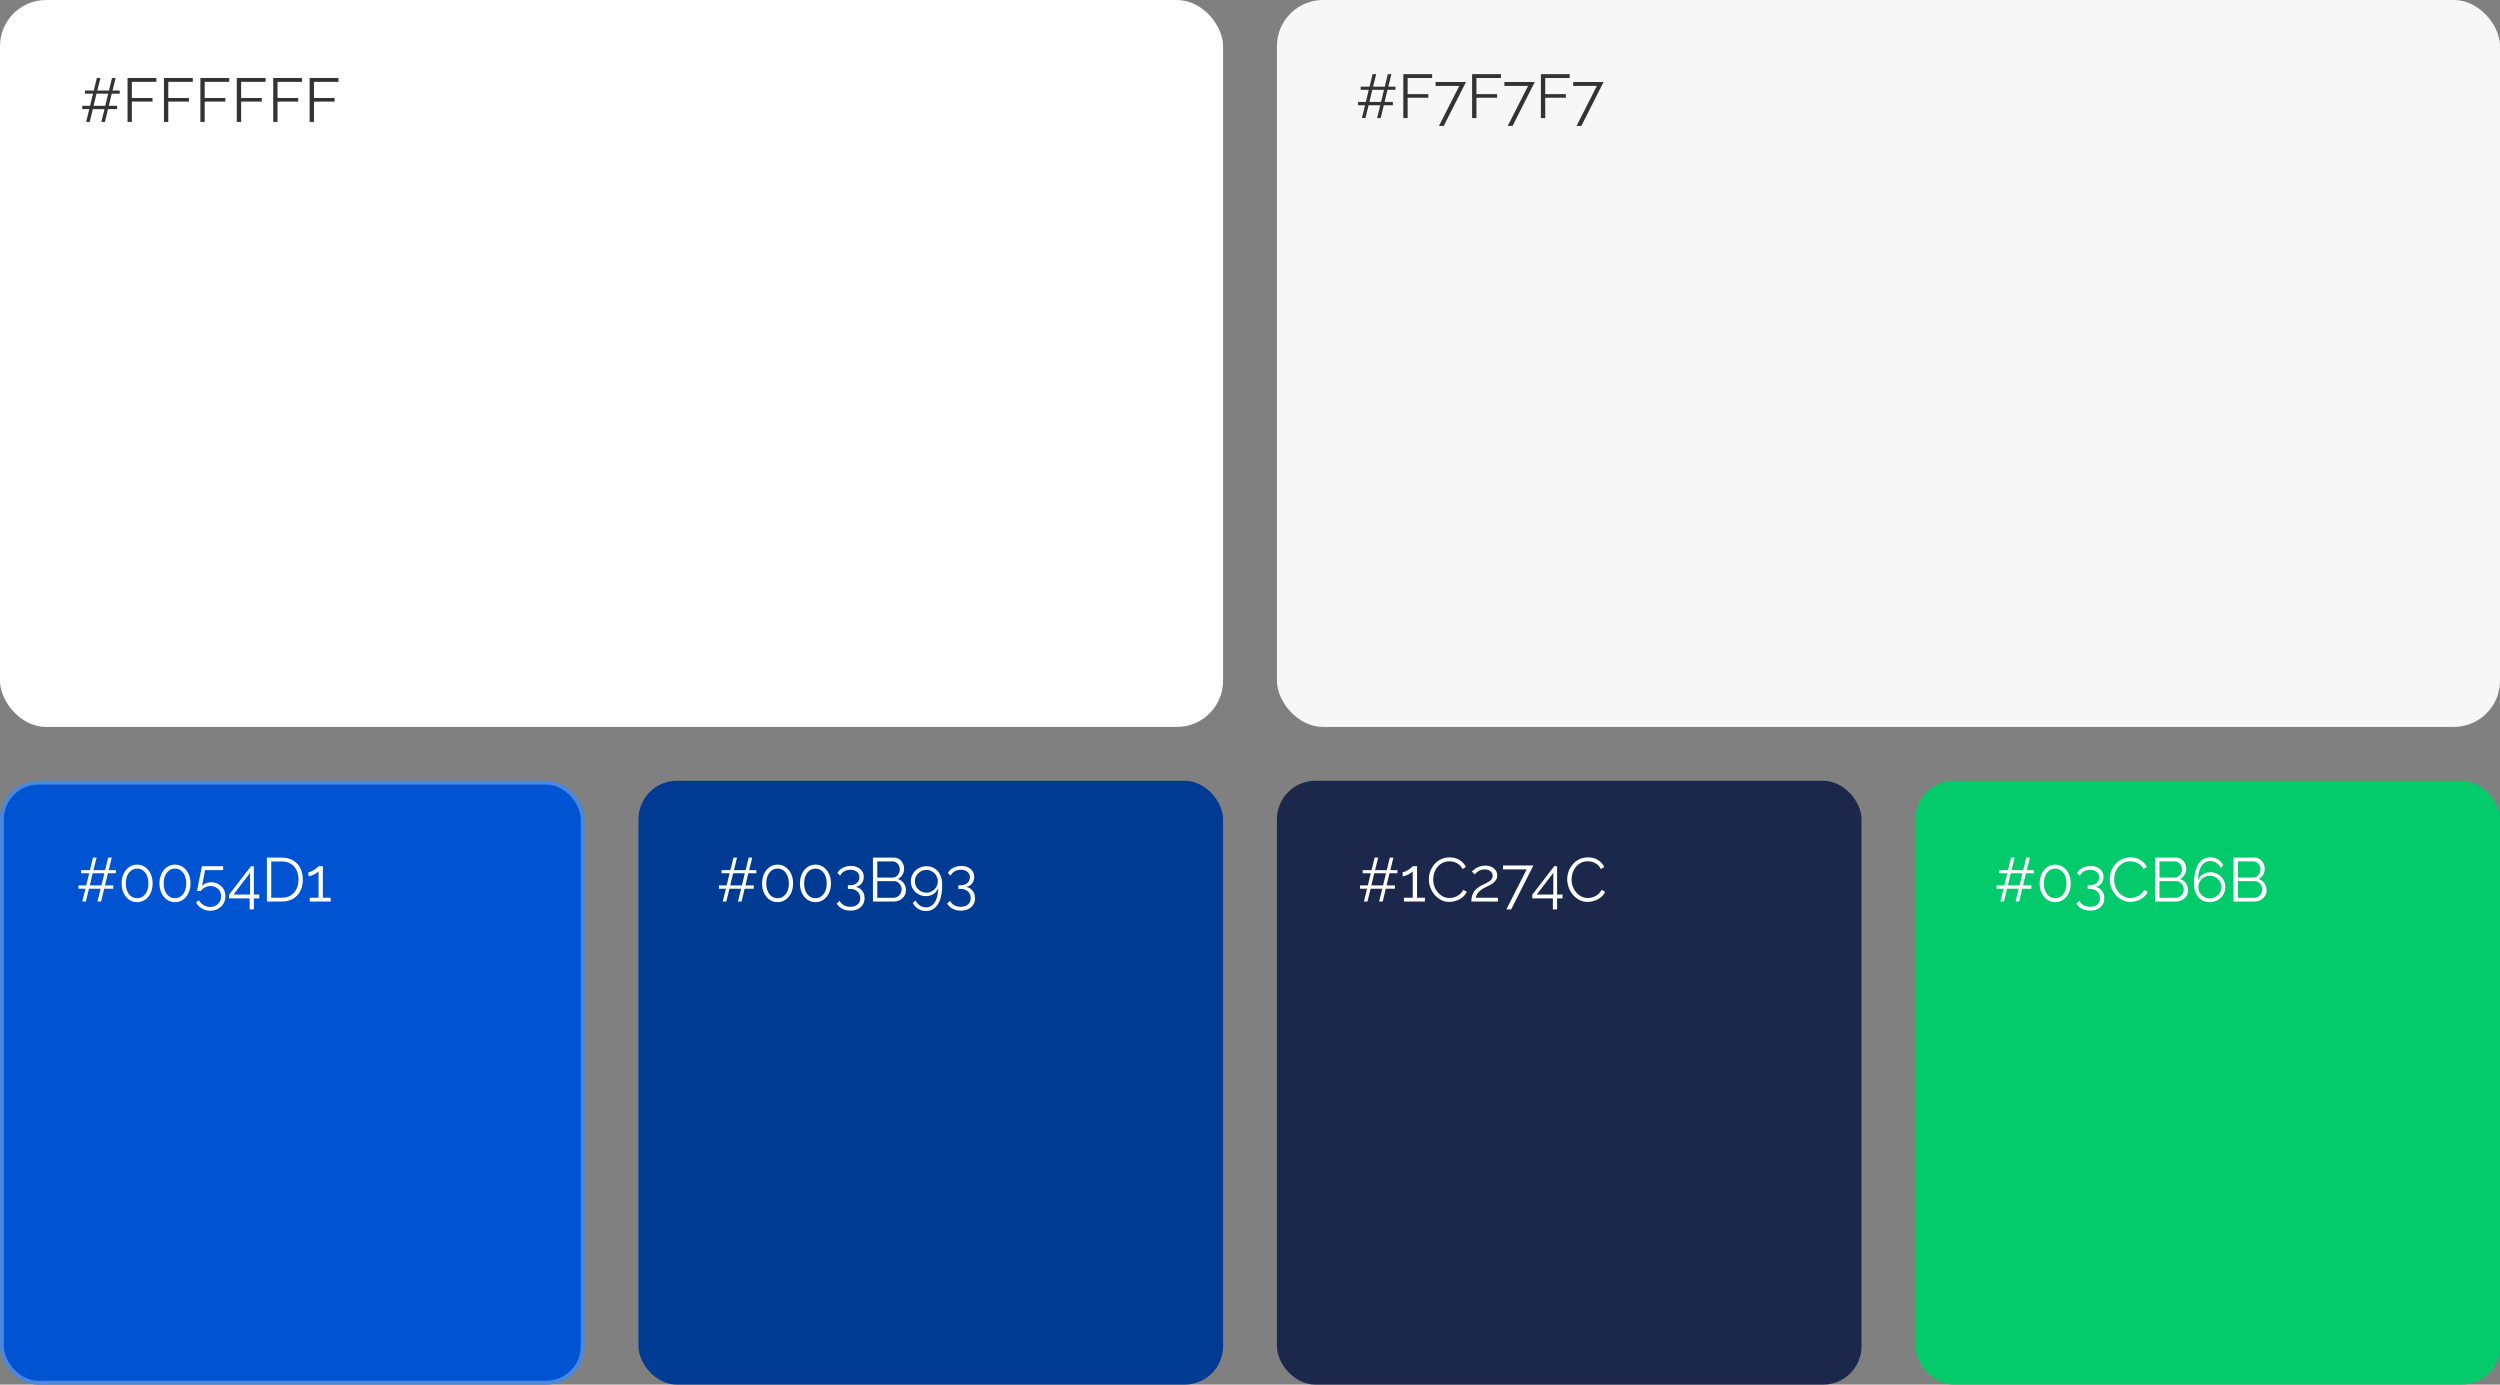 <?xml version="1.0" encoding="UTF-8"?> <svg xmlns="http://www.w3.org/2000/svg" width="650" height="360" viewBox="0 0 650 360" fill="none"><rect x="0" y="0" width="650" height="360" fill="#808080" stroke="none"/> <rect width="318" height="189" rx="12" fill="white"></rect> <rect x="332" width="318" height="189" rx="12" fill="#F7F7F7"></rect> <rect y="203" width="152" height="157" rx="10" fill="#0054D1"></rect> <rect x="0.5" y="203.5" width="151" height="156" rx="9.5" stroke="white" stroke-opacity="0.3"></rect> <rect x="166" y="203" width="152" height="157" rx="10" fill="#003B93"></rect> <rect x="498" y="203" width="152" height="157" rx="10" fill="#03CB6B"></rect> <rect x="332" y="203" width="152" height="157" rx="10" fill="#1C274C"></rect> <path d="M31.123 24.352H29.049L28.293 27.503H30.448V28.372H28.084L27.28 31.7H26.347L27.168 28.372H24.128L23.324 31.7H22.392L23.212 28.372H21.395V27.503H23.421L24.177 24.352H22.086V23.532H24.386L25.174 20.283H26.106L25.302 23.532H28.341L29.129 20.283H30.062L29.258 23.532H31.123V24.352ZM27.377 27.503L28.132 24.352H25.093L24.337 27.503H27.377ZM33.16 31.7V20.283H40.654V21.28H34.286V25.477H39.657V26.41H34.286V31.7H33.16ZM42.629 31.7V20.283H50.123V21.28H43.755V25.477H49.126V26.41H43.755V31.7H42.629ZM52.098 31.7V20.283H59.592V21.28H53.224V25.477H58.595V26.41H53.224V31.7H52.098ZM61.567 31.7V20.283H69.061V21.28H62.693V25.477H68.064V26.41H62.693V31.7H61.567ZM71.036 31.7V20.283H78.529V21.28H72.162V25.477H77.533V26.41H72.162V31.7H71.036ZM80.505 31.7V20.283H87.999V21.28H81.631V25.477H87.001V26.41H81.631V31.7H80.505Z" fill="#333333"></path> <path d="M362.823 23.352H360.749L359.993 26.503H362.148V27.372H359.784L358.98 30.7H358.048L358.868 27.372H355.829L355.025 30.7H354.092L354.912 27.372H353.095V26.503H355.121L355.877 23.352H353.786V22.532H356.086L356.874 19.283H357.806L357.002 22.532H360.042L360.829 19.283H361.762L360.958 22.532H362.823V23.352ZM359.077 26.503L359.832 23.352H356.793L356.038 26.503H359.077ZM364.86 30.7V19.283H372.354V20.28H365.986V24.477H371.357V25.41H365.986V30.7H364.86ZM379.415 22.339H373.257V21.326H381.152L375.379 32.742H374.125L379.415 22.339ZM382.746 30.7V19.283H390.24V20.28H383.872V24.477H389.243V25.41H383.872V30.7H382.746ZM397.301 22.339H391.142V21.326H399.038L393.265 32.742H392.011L397.301 22.339ZM400.632 30.7V19.283H408.125V20.28H401.758V24.477H407.129V25.41H401.758V30.7H400.632ZM415.187 22.339H409.028V21.326H416.924L411.151 32.742H409.897L415.187 22.339Z" fill="#333333"></path> <path d="M30.123 227.052H28.049L27.293 230.204H29.448V231.072H27.084L26.28 234.4H25.347L26.168 231.072H23.128L22.324 234.4H21.392L22.212 231.072H20.395V230.204H22.421L23.177 227.052H21.086V226.232H23.386L24.174 222.984H25.106L24.302 226.232H27.341L28.129 222.984H29.062L28.258 226.232H30.123V227.052ZM26.377 230.204L27.132 227.052H24.093L23.337 230.204H26.377ZM39.686 229.689C39.686 230.632 39.509 231.474 39.155 232.214C38.812 232.942 38.335 233.516 37.724 233.934C37.113 234.352 36.422 234.561 35.65 234.561C34.878 234.561 34.186 234.352 33.575 233.934C32.975 233.516 32.498 232.942 32.144 232.214C31.791 231.474 31.614 230.632 31.614 229.689C31.614 228.746 31.791 227.909 32.144 227.18C32.498 226.441 32.975 225.862 33.575 225.444C34.186 225.015 34.878 224.801 35.65 224.801C36.422 224.801 37.113 225.015 37.724 225.444C38.335 225.862 38.812 226.441 39.155 227.18C39.509 227.909 39.686 228.746 39.686 229.689ZM38.576 229.689C38.576 228.928 38.453 228.258 38.206 227.679C37.96 227.1 37.617 226.65 37.177 226.328C36.738 225.996 36.228 225.83 35.65 225.83C35.071 225.83 34.562 225.996 34.122 226.328C33.682 226.65 33.334 227.1 33.077 227.679C32.83 228.258 32.707 228.928 32.707 229.689C32.707 230.45 32.83 231.12 33.077 231.699C33.334 232.278 33.682 232.728 34.122 233.05C34.562 233.371 35.071 233.532 35.65 233.532C36.228 233.532 36.738 233.371 37.177 233.05C37.617 232.717 37.96 232.267 38.206 231.699C38.453 231.12 38.576 230.45 38.576 229.689ZM49.532 229.689C49.532 230.632 49.355 231.474 49.001 232.214C48.658 232.942 48.181 233.516 47.57 233.934C46.959 234.352 46.267 234.561 45.495 234.561C44.724 234.561 44.032 234.352 43.421 233.934C42.821 233.516 42.344 232.942 41.99 232.214C41.636 231.474 41.459 230.632 41.459 229.689C41.459 228.746 41.636 227.909 41.99 227.18C42.344 226.441 42.821 225.862 43.421 225.444C44.032 225.015 44.724 224.801 45.495 224.801C46.267 224.801 46.959 225.015 47.57 225.444C48.181 225.862 48.658 226.441 49.001 227.18C49.355 227.909 49.532 228.746 49.532 229.689ZM48.422 229.689C48.422 228.928 48.299 228.258 48.052 227.679C47.806 227.1 47.463 226.65 47.023 226.328C46.584 225.996 46.074 225.83 45.495 225.83C44.917 225.83 44.407 225.996 43.968 226.328C43.528 226.65 43.18 227.1 42.923 227.679C42.676 228.258 42.553 228.928 42.553 229.689C42.553 230.45 42.676 231.12 42.923 231.699C43.18 232.278 43.528 232.728 43.968 233.05C44.407 233.371 44.917 233.532 45.495 233.532C46.074 233.532 46.584 233.371 47.023 233.05C47.463 232.717 47.806 232.267 48.052 231.699C48.299 231.12 48.422 230.45 48.422 229.689ZM54.634 236.796C53.83 236.796 53.101 236.593 52.447 236.185C51.793 235.789 51.305 235.263 50.984 234.609L51.707 234.063C52.008 234.588 52.415 235.011 52.929 235.333C53.455 235.655 54.028 235.815 54.65 235.815C55.186 235.815 55.663 235.698 56.081 235.462C56.51 235.226 56.847 234.899 57.094 234.481C57.351 234.063 57.48 233.58 57.48 233.034C57.48 232.508 57.357 232.047 57.11 231.651C56.874 231.243 56.547 230.927 56.129 230.702C55.722 230.477 55.261 230.364 54.746 230.364C54.253 230.364 53.782 230.477 53.331 230.702C52.881 230.916 52.517 231.233 52.238 231.651H51.225L52.495 225.219H58.011V226.232H53.315L52.527 230.332C52.806 230.032 53.149 229.802 53.556 229.641C53.964 229.469 54.403 229.383 54.875 229.383C55.572 229.383 56.199 229.539 56.756 229.85C57.325 230.161 57.775 230.589 58.107 231.136C58.44 231.683 58.606 232.31 58.606 233.018C58.606 233.768 58.423 234.427 58.059 234.995C57.705 235.564 57.228 236.003 56.628 236.314C56.028 236.636 55.363 236.796 54.634 236.796ZM64.908 236.443V233.58H59.553V232.616L65.261 225.219H66.001V232.583H67.416V233.58H66.001V236.443H64.908ZM60.711 232.583H65.02V226.939L60.711 232.583ZM69.392 234.4V222.984H73.268C74.479 222.984 75.487 223.241 76.291 223.755C77.105 224.259 77.716 224.945 78.124 225.814C78.531 226.671 78.735 227.625 78.735 228.676C78.735 229.834 78.51 230.841 78.059 231.699C77.62 232.557 76.987 233.221 76.162 233.693C75.347 234.165 74.383 234.4 73.268 234.4H69.392ZM77.609 228.676C77.609 227.765 77.438 226.955 77.095 226.248C76.762 225.54 76.275 224.988 75.631 224.592C74.988 224.184 74.2 223.981 73.268 223.981H70.518V233.403H73.268C74.211 233.403 75.004 233.194 75.647 232.776C76.291 232.358 76.778 231.795 77.111 231.088C77.443 230.37 77.609 229.566 77.609 228.676ZM85.984 233.403V234.4H80.533V233.403H82.817V226.521C82.731 226.65 82.586 226.789 82.382 226.939C82.179 227.089 81.943 227.229 81.675 227.357C81.418 227.486 81.16 227.593 80.903 227.679C80.646 227.765 80.41 227.808 80.196 227.808V226.746C80.442 226.746 80.71 226.677 81 226.537C81.289 226.398 81.568 226.237 81.836 226.055C82.104 225.873 82.329 225.701 82.511 225.54C82.693 225.38 82.795 225.272 82.817 225.219H83.942V233.403H85.984Z" fill="white"></path> <path d="M196.644 227.052H194.569L193.814 230.204H195.968V231.072H193.605L192.801 234.4H191.868L192.688 231.072H189.649L188.845 234.4H187.912L188.732 231.072H186.915V230.204H188.941L189.697 227.052H187.607V226.232H189.906L190.694 222.984H191.627L190.823 226.232H193.862L194.65 222.984H195.582L194.778 226.232H196.644V227.052ZM192.897 230.204L193.653 227.052H190.614L189.858 230.204H192.897ZM206.206 229.689C206.206 230.632 206.029 231.474 205.676 232.214C205.333 232.942 204.856 233.516 204.244 233.934C203.633 234.352 202.942 234.561 202.17 234.561C201.398 234.561 200.707 234.352 200.096 233.934C199.496 233.516 199.018 232.942 198.665 232.214C198.311 231.474 198.134 230.632 198.134 229.689C198.134 228.746 198.311 227.909 198.665 227.18C199.018 226.441 199.496 225.862 200.096 225.444C200.707 225.015 201.398 224.801 202.17 224.801C202.942 224.801 203.633 225.015 204.244 225.444C204.856 225.862 205.333 226.441 205.676 227.18C206.029 227.909 206.206 228.746 206.206 229.689ZM205.097 229.689C205.097 228.928 204.973 228.258 204.727 227.679C204.48 227.1 204.137 226.65 203.698 226.328C203.258 225.996 202.749 225.83 202.17 225.83C201.591 225.83 201.082 225.996 200.643 226.328C200.203 226.65 199.855 227.1 199.597 227.679C199.351 228.258 199.228 228.928 199.228 229.689C199.228 230.45 199.351 231.12 199.597 231.699C199.855 232.278 200.203 232.728 200.643 233.05C201.082 233.371 201.591 233.532 202.17 233.532C202.749 233.532 203.258 233.371 203.698 233.05C204.137 232.717 204.48 232.267 204.727 231.699C204.973 231.12 205.097 230.45 205.097 229.689ZM216.052 229.689C216.052 230.632 215.875 231.474 215.521 232.214C215.178 232.942 214.701 233.516 214.09 233.934C213.479 234.352 212.788 234.561 212.016 234.561C211.244 234.561 210.553 234.352 209.942 233.934C209.341 233.516 208.864 232.942 208.511 232.214C208.157 231.474 207.98 230.632 207.98 229.689C207.98 228.746 208.157 227.909 208.511 227.18C208.864 226.441 209.341 225.862 209.942 225.444C210.553 225.015 211.244 224.801 212.016 224.801C212.788 224.801 213.479 225.015 214.09 225.444C214.701 225.862 215.178 226.441 215.521 227.18C215.875 227.909 216.052 228.746 216.052 229.689ZM214.943 229.689C214.943 228.928 214.819 228.258 214.573 227.679C214.326 227.1 213.983 226.65 213.544 226.328C213.104 225.996 212.595 225.83 212.016 225.83C211.437 225.83 210.928 225.996 210.488 226.328C210.049 226.65 209.701 227.1 209.443 227.679C209.197 228.258 209.073 228.928 209.073 229.689C209.073 230.45 209.197 231.12 209.443 231.699C209.701 232.278 210.049 232.728 210.488 233.05C210.928 233.371 211.437 233.532 212.016 233.532C212.595 233.532 213.104 233.371 213.544 233.05C213.983 232.717 214.326 232.267 214.573 231.699C214.819 231.12 214.943 230.45 214.943 229.689ZM222.457 230.606C222.939 230.681 223.352 230.852 223.695 231.12C224.038 231.388 224.306 231.726 224.499 232.133C224.692 232.54 224.788 233.001 224.788 233.516C224.788 234.159 224.633 234.727 224.322 235.22C224.011 235.714 223.577 236.094 223.02 236.362C222.462 236.63 221.814 236.764 221.074 236.764C220.259 236.764 219.546 236.598 218.935 236.266C218.324 235.944 217.863 235.494 217.552 234.915L218.308 234.224C218.544 234.684 218.892 235.054 219.353 235.333C219.814 235.622 220.388 235.767 221.074 235.767C221.867 235.767 222.494 235.569 222.955 235.172C223.427 234.786 223.663 234.229 223.663 233.5C223.663 232.771 223.416 232.192 222.923 231.763C222.441 231.324 221.749 231.104 220.849 231.104H220.447V230.171H220.881C221.706 230.171 222.339 229.978 222.778 229.592C223.218 229.207 223.438 228.713 223.438 228.113C223.438 227.674 223.336 227.309 223.132 227.02C222.929 226.73 222.65 226.51 222.296 226.36C221.953 226.21 221.556 226.135 221.106 226.135C220.495 226.135 219.954 226.275 219.482 226.553C219.021 226.821 218.673 227.197 218.437 227.679L217.729 227.004C217.912 226.628 218.174 226.301 218.517 226.023C218.86 225.744 219.262 225.53 219.723 225.38C220.184 225.219 220.677 225.138 221.203 225.138C221.867 225.138 222.451 225.262 222.955 225.508C223.459 225.744 223.856 226.076 224.145 226.505C224.435 226.934 224.579 227.438 224.579 228.017C224.579 228.445 224.494 228.842 224.322 229.207C224.151 229.571 223.904 229.877 223.582 230.123C223.272 230.37 222.896 230.53 222.457 230.606ZM235.549 231.458C235.549 232.026 235.404 232.535 235.115 232.985C234.825 233.425 234.434 233.773 233.941 234.031C233.458 234.277 232.928 234.4 232.349 234.4H226.962V222.984H232.461C232.997 222.984 233.458 223.128 233.844 223.418C234.241 223.696 234.541 224.061 234.745 224.511C234.959 224.951 235.066 225.412 235.066 225.894C235.066 226.462 234.922 226.988 234.632 227.47C234.343 227.952 233.941 228.311 233.426 228.547C234.08 228.74 234.595 229.099 234.97 229.625C235.356 230.15 235.549 230.761 235.549 231.458ZM234.423 231.265C234.423 230.879 234.337 230.525 234.166 230.204C233.994 229.871 233.759 229.603 233.458 229.4C233.169 229.196 232.837 229.094 232.461 229.094H228.088V233.42H232.349C232.735 233.42 233.083 233.318 233.394 233.114C233.705 232.91 233.952 232.648 234.134 232.326C234.327 231.994 234.423 231.64 234.423 231.265ZM228.088 223.964V228.177H232.011C232.386 228.177 232.719 228.081 233.008 227.888C233.298 227.684 233.528 227.422 233.7 227.1C233.871 226.778 233.957 226.435 233.957 226.071C233.957 225.685 233.877 225.337 233.716 225.026C233.555 224.704 233.335 224.447 233.056 224.254C232.778 224.061 232.461 223.964 232.108 223.964H228.088ZM236.819 229.142C236.819 228.413 236.996 227.754 237.35 227.164C237.715 226.575 238.202 226.103 238.813 225.749C239.435 225.396 240.121 225.219 240.872 225.219C241.676 225.219 242.383 225.412 242.994 225.798C243.616 226.173 244.098 226.72 244.441 227.438C244.795 228.145 244.972 228.998 244.972 229.994C244.972 231.549 244.795 232.835 244.441 233.854C244.088 234.861 243.594 235.617 242.962 236.121C242.33 236.625 241.595 236.877 240.759 236.877C240.009 236.877 239.328 236.684 238.717 236.298C238.117 235.923 237.661 235.408 237.35 234.754L238.058 234.111C238.283 234.647 238.642 235.081 239.135 235.413C239.628 235.746 240.169 235.912 240.759 235.912C241.402 235.912 241.954 235.714 242.415 235.317C242.887 234.92 243.251 234.352 243.509 233.612C243.777 232.873 243.916 231.978 243.927 230.927C243.777 231.334 243.541 231.699 243.219 232.021C242.898 232.331 242.528 232.573 242.11 232.744C241.692 232.916 241.236 233.001 240.743 233.001C240.025 233.001 239.365 232.83 238.765 232.487C238.165 232.144 237.688 231.683 237.334 231.104C236.991 230.514 236.819 229.86 236.819 229.142ZM240.856 226.184C240.309 226.184 239.81 226.318 239.36 226.586C238.91 226.854 238.545 227.213 238.267 227.663C237.999 228.102 237.865 228.596 237.865 229.142C237.865 229.678 237.999 230.171 238.267 230.622C238.545 231.072 238.91 231.431 239.36 231.699C239.821 231.967 240.32 232.101 240.856 232.101C241.402 232.101 241.901 231.967 242.351 231.699C242.801 231.431 243.16 231.072 243.428 230.622C243.696 230.171 243.83 229.678 243.83 229.142C243.83 228.606 243.696 228.113 243.428 227.663C243.16 227.213 242.796 226.854 242.335 226.586C241.885 226.318 241.392 226.184 240.856 226.184ZM251.178 230.606C251.66 230.681 252.073 230.852 252.416 231.12C252.759 231.388 253.027 231.726 253.22 232.133C253.413 232.54 253.509 233.001 253.509 233.516C253.509 234.159 253.354 234.727 253.043 235.22C252.732 235.714 252.298 236.094 251.741 236.362C251.183 236.63 250.535 236.764 249.795 236.764C248.98 236.764 248.267 236.598 247.656 236.266C247.045 235.944 246.584 235.494 246.273 234.915L247.029 234.224C247.265 234.684 247.613 235.054 248.074 235.333C248.535 235.622 249.109 235.767 249.795 235.767C250.588 235.767 251.215 235.569 251.676 235.172C252.148 234.786 252.384 234.229 252.384 233.5C252.384 232.771 252.137 232.192 251.644 231.763C251.162 231.324 250.47 231.104 249.57 231.104H249.168V230.171H249.602C250.427 230.171 251.06 229.978 251.499 229.592C251.939 229.207 252.159 228.713 252.159 228.113C252.159 227.674 252.057 227.309 251.853 227.02C251.65 226.73 251.371 226.51 251.017 226.36C250.674 226.21 250.277 226.135 249.827 226.135C249.216 226.135 248.675 226.275 248.203 226.553C247.742 226.821 247.394 227.197 247.158 227.679L246.45 227.004C246.633 226.628 246.895 226.301 247.238 226.023C247.581 225.744 247.983 225.53 248.444 225.38C248.905 225.219 249.398 225.138 249.924 225.138C250.588 225.138 251.173 225.262 251.676 225.508C252.18 225.744 252.577 226.076 252.866 226.505C253.156 226.934 253.3 227.438 253.3 228.017C253.3 228.445 253.215 228.842 253.043 229.207C252.872 229.571 252.625 229.877 252.303 230.123C251.993 230.37 251.617 230.53 251.178 230.606Z" fill="white"></path> <path d="M528.823 227.052H526.749L525.993 230.204H528.148V231.072H525.784L524.98 234.4H524.048L524.868 231.072H521.829L521.025 234.4H520.092L520.912 231.072H519.095V230.204H521.121L521.877 227.052H519.786V226.232H522.086L522.874 222.984H523.806L523.002 226.232H526.042L526.829 222.984H527.762L526.958 226.232H528.823V227.052ZM525.077 230.204L525.832 227.052H522.793L522.038 230.204H525.077ZM538.386 229.689C538.386 230.632 538.209 231.474 537.855 232.214C537.512 232.942 537.035 233.516 536.424 233.934C535.813 234.352 535.122 234.561 534.35 234.561C533.578 234.561 532.887 234.352 532.276 233.934C531.675 233.516 531.198 232.942 530.844 232.214C530.491 231.474 530.314 230.632 530.314 229.689C530.314 228.746 530.491 227.909 530.844 227.18C531.198 226.441 531.675 225.862 532.276 225.444C532.887 225.015 533.578 224.801 534.35 224.801C535.122 224.801 535.813 225.015 536.424 225.444C537.035 225.862 537.512 226.441 537.855 227.18C538.209 227.909 538.386 228.746 538.386 229.689ZM537.276 229.689C537.276 228.928 537.153 228.258 536.907 227.679C536.66 227.1 536.317 226.65 535.877 226.328C535.438 225.996 534.929 225.83 534.35 225.83C533.771 225.83 533.262 225.996 532.822 226.328C532.383 226.65 532.034 227.1 531.777 227.679C531.53 228.258 531.407 228.928 531.407 229.689C531.407 230.45 531.53 231.12 531.777 231.699C532.034 232.278 532.383 232.728 532.822 233.05C533.262 233.371 533.771 233.532 534.35 233.532C534.929 233.532 535.438 233.371 535.877 233.05C536.317 232.717 536.66 232.267 536.907 231.699C537.153 231.12 537.276 230.45 537.276 229.689ZM544.791 230.606C545.273 230.681 545.686 230.852 546.029 231.12C546.372 231.388 546.64 231.726 546.833 232.133C547.026 232.54 547.122 233.001 547.122 233.516C547.122 234.159 546.967 234.727 546.656 235.22C546.345 235.714 545.911 236.094 545.353 236.362C544.796 236.63 544.147 236.764 543.408 236.764C542.593 236.764 541.88 236.598 541.269 236.266C540.658 235.944 540.197 235.494 539.886 234.915L540.642 234.224C540.878 234.684 541.226 235.054 541.687 235.333C542.148 235.622 542.722 235.767 543.408 235.767C544.201 235.767 544.828 235.569 545.289 235.172C545.761 234.786 545.997 234.229 545.997 233.5C545.997 232.771 545.75 232.192 545.257 231.763C544.775 231.324 544.083 231.104 543.183 231.104H542.781V230.171H543.215C544.04 230.171 544.673 229.978 545.112 229.592C545.552 229.207 545.772 228.713 545.772 228.113C545.772 227.674 545.67 227.309 545.466 227.02C545.262 226.73 544.984 226.51 544.63 226.36C544.287 226.21 543.89 226.135 543.44 226.135C542.829 226.135 542.288 226.275 541.816 226.553C541.355 226.821 541.007 227.197 540.771 227.679L540.063 227.004C540.245 226.628 540.508 226.301 540.851 226.023C541.194 225.744 541.596 225.53 542.057 225.38C542.518 225.219 543.011 225.138 543.536 225.138C544.201 225.138 544.785 225.262 545.289 225.508C545.793 225.744 546.19 226.076 546.479 226.505C546.769 226.934 546.913 227.438 546.913 228.017C546.913 228.445 546.827 228.842 546.656 229.207C546.484 229.571 546.238 229.877 545.916 230.123C545.605 230.37 545.23 230.53 544.791 230.606ZM548.54 228.612C548.54 227.915 548.658 227.234 548.894 226.569C549.141 225.894 549.494 225.283 549.955 224.736C550.416 224.179 550.984 223.739 551.66 223.418C552.335 223.085 553.102 222.919 553.959 222.919C554.978 222.919 555.846 223.155 556.564 223.627C557.293 224.088 557.829 224.683 558.172 225.412L557.288 225.958C557.041 225.455 556.73 225.058 556.355 224.768C555.98 224.468 555.578 224.254 555.149 224.125C554.731 223.997 554.313 223.932 553.895 223.932C553.209 223.932 552.603 224.072 552.078 224.35C551.553 224.618 551.108 224.983 550.743 225.444C550.389 225.894 550.121 226.403 549.939 226.971C549.757 227.529 549.666 228.097 549.666 228.676C549.666 229.308 549.773 229.914 549.987 230.493C550.202 231.072 550.502 231.586 550.888 232.037C551.274 232.476 551.724 232.83 552.239 233.098C552.764 233.355 553.332 233.484 553.943 233.484C554.372 233.484 554.811 233.409 555.262 233.259C555.712 233.109 556.13 232.878 556.516 232.567C556.913 232.256 557.229 231.854 557.465 231.361L558.397 231.844C558.161 232.412 557.797 232.894 557.304 233.291C556.811 233.688 556.259 233.988 555.648 234.191C555.047 234.395 554.458 234.497 553.879 234.497C553.096 234.497 552.378 234.331 551.724 233.998C551.07 233.655 550.502 233.205 550.02 232.648C549.548 232.08 549.183 231.447 548.926 230.75C548.669 230.043 548.54 229.33 548.54 228.612ZM568.906 231.458C568.906 232.026 568.762 232.535 568.472 232.985C568.183 233.425 567.791 233.773 567.298 234.031C566.816 234.277 566.285 234.4 565.706 234.4H560.32V222.984H565.819C566.355 222.984 566.816 223.128 567.202 223.418C567.598 223.696 567.899 224.061 568.102 224.511C568.317 224.951 568.424 225.412 568.424 225.894C568.424 226.462 568.279 226.988 567.99 227.47C567.7 227.952 567.298 228.311 566.784 228.547C567.438 228.74 567.952 229.099 568.327 229.625C568.713 230.15 568.906 230.761 568.906 231.458ZM567.781 231.265C567.781 230.879 567.695 230.525 567.523 230.204C567.352 229.871 567.116 229.603 566.816 229.4C566.526 229.196 566.194 229.094 565.819 229.094H561.445V233.42H565.706C566.092 233.42 566.441 233.318 566.752 233.114C567.062 232.91 567.309 232.648 567.491 232.326C567.684 231.994 567.781 231.64 567.781 231.265ZM561.445 223.964V228.177H565.369C565.744 228.177 566.076 228.081 566.366 227.888C566.655 227.684 566.886 227.422 567.057 227.1C567.229 226.778 567.314 226.435 567.314 226.071C567.314 225.685 567.234 225.337 567.073 225.026C566.912 224.704 566.693 224.447 566.414 224.254C566.135 224.061 565.819 223.964 565.465 223.964H561.445ZM578.587 230.638C578.587 231.356 578.404 232.015 578.04 232.616C577.686 233.205 577.204 233.677 576.593 234.031C575.982 234.384 575.296 234.561 574.535 234.561C573.741 234.561 573.034 234.374 572.412 233.998C571.801 233.612 571.319 233.06 570.965 232.342C570.611 231.624 570.434 230.772 570.434 229.785C570.434 228.231 570.611 226.95 570.965 225.942C571.319 224.924 571.812 224.163 572.444 223.659C573.077 223.155 573.811 222.903 574.647 222.903C575.408 222.903 576.089 223.096 576.689 223.482C577.29 223.857 577.745 224.372 578.056 225.026L577.349 225.669C577.123 225.122 576.764 224.688 576.271 224.366C575.789 224.034 575.247 223.868 574.647 223.868C574.015 223.868 573.463 224.066 572.991 224.463C572.519 224.86 572.149 225.428 571.881 226.167C571.624 226.907 571.495 227.802 571.495 228.853C571.656 228.435 571.892 228.07 572.203 227.759C572.514 227.448 572.878 227.207 573.296 227.036C573.725 226.864 574.181 226.778 574.663 226.778C575.392 226.778 576.051 226.95 576.641 227.293C577.241 227.636 577.713 228.102 578.056 228.692C578.41 229.271 578.587 229.919 578.587 230.638ZM574.567 233.596C575.103 233.596 575.596 233.462 576.046 233.194C576.496 232.926 576.855 232.567 577.123 232.117C577.402 231.667 577.541 231.174 577.541 230.638C577.541 230.102 577.402 229.609 577.123 229.158C576.855 228.708 576.496 228.349 576.046 228.081C575.596 227.813 575.103 227.679 574.567 227.679C574.02 227.679 573.516 227.813 573.055 228.081C572.605 228.349 572.246 228.708 571.978 229.158C571.71 229.598 571.576 230.091 571.576 230.638C571.576 231.174 571.71 231.667 571.978 232.117C572.257 232.567 572.621 232.926 573.071 233.194C573.521 233.462 574.02 233.596 574.567 233.596ZM589.305 231.458C589.305 232.026 589.16 232.535 588.87 232.985C588.581 233.425 588.19 233.773 587.697 234.031C587.214 234.277 586.684 234.4 586.105 234.4H580.718V222.984H586.217C586.753 222.984 587.214 223.128 587.6 223.418C587.997 223.696 588.297 224.061 588.501 224.511C588.715 224.951 588.822 225.412 588.822 225.894C588.822 226.462 588.678 226.988 588.388 227.47C588.099 227.952 587.697 228.311 587.182 228.547C587.836 228.74 588.351 229.099 588.726 229.625C589.112 230.15 589.305 230.761 589.305 231.458ZM588.179 231.265C588.179 230.879 588.093 230.525 587.922 230.204C587.75 229.871 587.514 229.603 587.214 229.4C586.925 229.196 586.592 229.094 586.217 229.094H581.844V233.42H586.105C586.491 233.42 586.839 233.318 587.15 233.114C587.461 232.91 587.707 232.648 587.89 232.326C588.083 231.994 588.179 231.64 588.179 231.265ZM581.844 223.964V228.177H585.767C586.142 228.177 586.475 228.081 586.764 227.888C587.053 227.684 587.284 227.422 587.455 227.1C587.627 226.778 587.713 226.435 587.713 226.071C587.713 225.685 587.632 225.337 587.472 225.026C587.311 224.704 587.091 224.447 586.812 224.254C586.534 224.061 586.217 223.964 585.864 223.964H581.844Z" fill="white"></path> <path d="M363.343 227.052H361.269L360.513 230.204H362.668V231.072H360.304L359.5 234.4H358.567L359.387 231.072H356.348L355.544 234.4H354.611L355.432 231.072H353.614V230.204H355.641L356.396 227.052H354.306V226.232H356.605L357.393 222.984H358.326L357.522 226.232H360.561L361.349 222.984H362.282L361.478 226.232H363.343V227.052ZM359.596 230.204L360.352 227.052H357.313L356.557 230.204H359.596ZM370.477 233.403V234.4H365.026V233.403H367.31V226.521C367.224 226.65 367.079 226.789 366.875 226.939C366.672 227.089 366.436 227.229 366.168 227.357C365.911 227.486 365.653 227.593 365.396 227.679C365.139 227.765 364.903 227.808 364.689 227.808V226.746C364.935 226.746 365.203 226.677 365.493 226.537C365.782 226.398 366.061 226.237 366.329 226.055C366.597 225.873 366.822 225.701 367.004 225.54C367.186 225.38 367.288 225.272 367.31 225.219H368.435V233.403H370.477ZM371.502 228.612C371.502 227.915 371.62 227.234 371.856 226.569C372.103 225.894 372.456 225.283 372.917 224.736C373.378 224.179 373.946 223.739 374.622 223.418C375.297 223.085 376.064 222.919 376.921 222.919C377.94 222.919 378.808 223.155 379.526 223.627C380.255 224.088 380.791 224.683 381.134 225.412L380.25 225.958C380.003 225.455 379.692 225.058 379.317 224.768C378.942 224.468 378.54 224.254 378.111 224.125C377.693 223.997 377.275 223.932 376.857 223.932C376.171 223.932 375.565 224.072 375.04 224.35C374.515 224.618 374.07 224.983 373.705 225.444C373.351 225.894 373.083 226.403 372.901 226.971C372.719 227.529 372.628 228.097 372.628 228.676C372.628 229.308 372.735 229.914 372.949 230.493C373.164 231.072 373.464 231.586 373.85 232.037C374.236 232.476 374.686 232.83 375.201 233.098C375.726 233.355 376.294 233.484 376.905 233.484C377.334 233.484 377.773 233.409 378.224 233.259C378.674 233.109 379.092 232.878 379.478 232.567C379.875 232.256 380.191 231.854 380.427 231.361L381.359 231.844C381.123 232.412 380.759 232.894 380.266 233.291C379.773 233.688 379.221 233.988 378.61 234.191C378.009 234.395 377.42 234.497 376.841 234.497C376.058 234.497 375.34 234.331 374.686 233.998C374.032 233.655 373.464 233.205 372.982 232.648C372.51 232.08 372.145 231.447 371.888 230.75C371.631 230.043 371.502 229.33 371.502 228.612ZM382.558 234.4C382.558 234.036 382.59 233.671 382.654 233.307C382.719 232.932 382.842 232.562 383.024 232.197C383.207 231.833 383.475 231.485 383.828 231.152C384.182 230.809 384.648 230.488 385.227 230.187C385.538 230.027 385.86 229.871 386.192 229.721C386.524 229.56 386.835 229.389 387.125 229.207C387.425 229.014 387.661 228.799 387.832 228.563C388.014 228.317 388.106 228.027 388.106 227.695C388.106 227.427 388.025 227.164 387.864 226.907C387.714 226.65 387.478 226.441 387.157 226.28C386.846 226.119 386.455 226.039 385.983 226.039C385.64 226.039 385.329 226.087 385.05 226.184C384.772 226.28 384.525 226.403 384.311 226.553C384.096 226.693 383.914 226.837 383.764 226.988C383.614 227.127 383.491 227.245 383.394 227.341L382.703 226.586C382.756 226.521 382.874 226.409 383.056 226.248C383.249 226.076 383.491 225.899 383.78 225.717C384.08 225.535 384.429 225.38 384.825 225.251C385.233 225.122 385.678 225.058 386.16 225.058C386.814 225.058 387.371 225.176 387.832 225.412C388.304 225.637 388.663 225.942 388.91 226.328C389.156 226.714 389.279 227.132 389.279 227.582C389.279 228.022 389.183 228.403 388.99 228.724C388.808 229.035 388.567 229.308 388.266 229.544C387.977 229.769 387.671 229.968 387.35 230.139C387.039 230.3 386.755 230.439 386.498 230.557C385.994 230.793 385.57 231.029 385.227 231.265C384.884 231.501 384.611 231.742 384.407 231.988C384.204 232.224 384.043 232.46 383.925 232.696C383.818 232.921 383.743 233.157 383.7 233.403H389.456V234.4H382.558ZM396.941 226.039H390.783V225.026H398.678L392.905 236.443H391.651L396.941 226.039ZM403.749 236.443V233.58H398.395V232.616L404.103 225.219H404.843V232.583H406.258V233.58H404.843V236.443H403.749ZM399.552 232.583H403.862V226.939L399.552 232.583ZM407.478 228.612C407.478 227.915 407.596 227.234 407.832 226.569C408.078 225.894 408.432 225.283 408.893 224.736C409.354 224.179 409.922 223.739 410.598 223.418C411.273 223.085 412.039 222.919 412.897 222.919C413.915 222.919 414.784 223.155 415.502 223.627C416.231 224.088 416.767 224.683 417.11 225.412L416.226 225.958C415.979 225.455 415.668 225.058 415.293 224.768C414.918 224.468 414.516 224.254 414.087 224.125C413.669 223.997 413.251 223.932 412.833 223.932C412.147 223.932 411.541 224.072 411.016 224.35C410.49 224.618 410.046 224.983 409.681 225.444C409.327 225.894 409.059 226.403 408.877 226.971C408.695 227.529 408.604 228.097 408.604 228.676C408.604 229.308 408.711 229.914 408.925 230.493C409.14 231.072 409.44 231.586 409.826 232.037C410.212 232.476 410.662 232.83 411.176 233.098C411.702 233.355 412.27 233.484 412.881 233.484C413.31 233.484 413.749 233.409 414.2 233.259C414.65 233.109 415.068 232.878 415.454 232.567C415.85 232.256 416.167 231.854 416.402 231.361L417.335 231.844C417.099 232.412 416.735 232.894 416.242 233.291C415.749 233.688 415.196 233.988 414.585 234.191C413.985 234.395 413.396 234.497 412.817 234.497C412.034 234.497 411.316 234.331 410.662 233.998C410.008 233.655 409.44 233.205 408.957 232.648C408.486 232.08 408.121 231.447 407.864 230.75C407.607 230.043 407.478 229.33 407.478 228.612Z" fill="white"></path> </svg> 